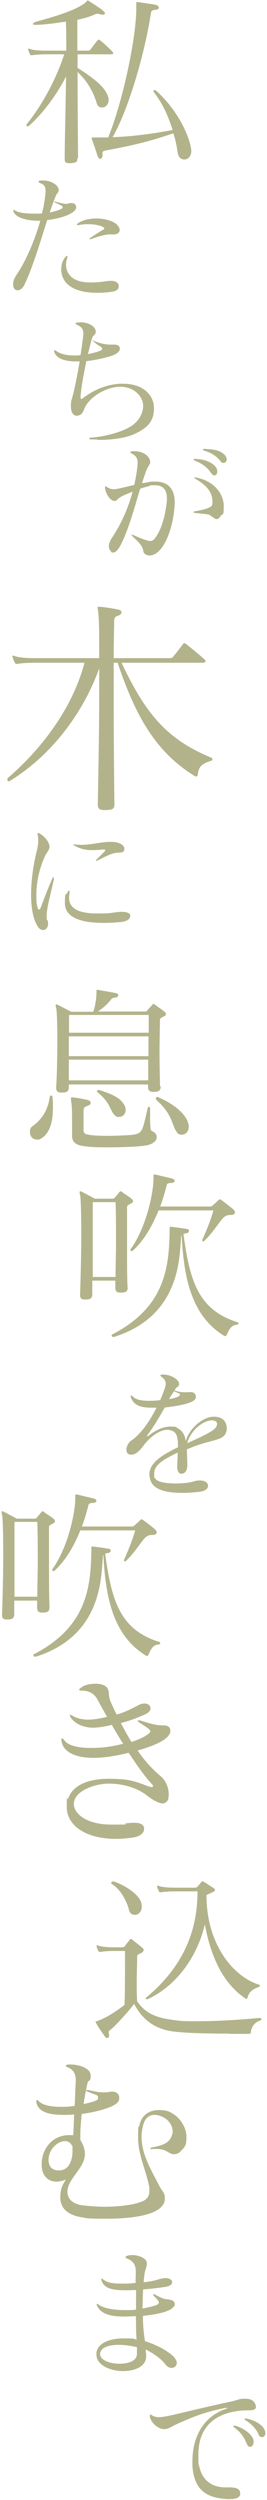 <?xml version="1.0" encoding="UTF-8"?>
<svg id="_レイヤー_1" data-name="レイヤー_1" xmlns="http://www.w3.org/2000/svg" version="1.1" viewBox="0 0 116 1086">
  <!-- Generator: Adobe Illustrator 29.7.1, SVG Export Plug-In . SVG Version: 2.1.1 Build 8)  -->
  <defs>
    <style>
      .st0 {
        fill: #b3b38b;
      }
    </style>
  </defs>
  <path class="st0" d="M33.6,68.7c0,1.7-.3,1.9-2.8,2.2h-.5c-1.8,0-2.2-.4-2.2-1.8v-.2c0-6.1.4-21.8.6-35.7-3.7,7.4-10.2,16.4-16.2,21.5-.2.2-.3.2-.5.2-.2,0-.5-.2-.5-.5s0-.3.2-.6c5.5-6.7,12.2-17.9,16.2-30.2h-8.1c-2.2,0-4.9.2-5.8.4h-.3c-.3,0-.5,0-.7-.5-.2-.5-.6-1.1-.7-1.8,0-.2,0-.2,0-.4s0-.2.2-.2.3,0,.6.2c1.3.5,4.2.7,6.9.7h8.8c0-5,0-9.4-.2-12.6-4.2.6-8.7,1.3-13,1.4h-.3c-.7,0-1-.2-1-.4s.5-.7,1.4-1c9.4-2.5,18-5.3,21.7-8.5.2-.2.4-.7.7-.7s.2,0,.4.2c1,.6,5,3.1,6.2,4.2.6.5.9.9.9,1.2s-.4.6-1,.6-.6,0-1-.2c-.6-.2-1-.2-1.4-.2s-.6,0-.8.2c-2.2,1-4.9,1.8-7.8,2.4v13.4h4.4c.6,0,.9,0,1.3-.5s2.4-3.2,3-3.9c.2-.2.4-.4.6-.4s.3.2.6.3c1.3,1,4.5,4,5.3,4.9.3.3.4.6.4.7,0,.3-.3.5-1,.5h-14.5v5.9c7.3,4.6,12.1,8.5,13.3,12.6.2.5.2.9.2,1.3,0,2-1.4,3.3-2.8,3.3s-2-.6-2.5-2.2c-.7-2.5-3.1-8.6-8.2-13.2,0,14.7.2,31.2.2,37.3v.2ZM44.6,67.1c0,1.1-.5,1.9-1,1.9s-1-.5-1.4-1.8c-.6-2.1-1.4-4.1-2.2-6.5,0-.2-.2-.4-.2-.6,0-.2.2-.4.7-.4,2.2,0,4.3,0,6.5,0,6.2-15.1,12.2-43.2,12.2-55.8s0-1.2,0-1.8,0-.7,0-.9c0-.2,0-.3.4-.3h.3c3.4.5,6.9,1,7.8,1.2.6.2,1.3.6,1.3,1.2s-.5.9-1.8,1c-1,.2-1.4.3-1.6,1.3-2.8,18.2-10,42.5-16.7,54,10.2-.4,18.2-1.7,26.1-3.1-1.6-5-3.8-10.8-8.1-16.4-.2-.2-.2-.4-.2-.6,0-.2.2-.4.4-.4s.4,0,.6.2c9.3,8.2,14.6,19.6,15.4,25.8,0,.2,0,.4,0,.6,0,2.2-1.5,3.6-3,3.6s-2.7-1-3-3.5c-.3-2.2-.8-4.9-1.8-7.9-8.8,3-15.9,5-29,7.4-1.3.2-1.8.4-1.8,1.4v.2Z"/>
  <path class="st0" d="M29.5,88.3c.4,0,.8,0,1.2-.1.2,0,.4,0,.5,0,1.1,0,1.9.8,1.9,1.7s-.3,1.3-1.1,2c-2.3,1.9-7.1,3.2-11.5,3.7-2.9,9.2-6.4,20.9-9.8,27.9-.8,1.8-2,2.6-3.1,2.6s-1.9-.9-1.9-2.5.5-2.8,1.8-4.7c3.8-5.7,7.6-14.5,10-23h-.4c-5.9,0-10-1.4-11.1-3.7-.2-.4-.3-.7-.3-.8s.1-.2.2-.2c.2,0,.5.1.9.4,1.7.9,4.9,1.2,8,1.2s2.3,0,3.4-.1c.7-2.5,1.1-5,1.4-7.4.1-.9.2-1.6.2-2.2,0-2.4-.8-2.9-2.2-3.5-.6-.2-.9-.5-.9-.7s.3-.4.9-.5c.4,0,.8,0,1.2,0,3.6,0,6.7,2.2,6.7,4.1v.2c-.2,1.1-.7,1.2-1.1,2-.8,1.9-1.7,4.4-2.8,7.6,1.9-.4,4.3-1.1,5.1-1.6.4-.2.5-.4.5-.7s-.2-.5-.5-.7c-.9-.4-1.6-.8-2.8-1.3-.3-.1-.4-.2-.4-.4s0,0,.2,0,.2,0,.4,0c1.6.4,3.5,1,5.3,1h.1ZM49.4,126.6c-1.7.3-4.3.6-7.1.6-4.9,0-10.4-.9-13.5-4.3-1.4-1.5-2.2-3.7-2.2-5.8s.5-3.8,1.7-5.3c.4-.4.6-.7.8-.7s.2.1.2.4,0,.4-.1.7c-.4,1.1-.5,2-.5,2.9,0,2.6,1.4,4.4,2.4,5.3,2,1.7,5,2.3,8.3,2.3s5.6-.4,8.1-.7c.3,0,.7,0,.9,0,2.2,0,3.2,1.1,3.2,2.3s-.8,2-2.3,2.3ZM49.6,101.9c-.5,0-1-.1-1.6-.1-1.6,0-3.8.4-8,1.9-.4.2-.8.2-1,.2s-.2,0-.2-.1c0-.1.2-.4.8-.7,1.9-1.3,3.8-2.5,5.2-3.3.4-.2.5-.4.5-.6,0-.3-.3-.5-1-.8-1.1-.5-3.2-1-5.8-1s-2.7.1-4.3.4c-.1,0-.2,0-.4,0-.2,0-.4,0-.4-.2s.2-.4.6-.7c2.1-1.4,5-2,7.8-2,4.3,0,8.6,1.4,9.8,3.7.3.5.4,1,.4,1.3,0,1.2-1.1,1.9-2.3,1.9h-.4Z"/>
  <path class="st0" d="M42.1,190.9c-.7,0-1.5,0-2.3,0-.7,0-1.1-.2-1.1-.4s.3-.4,1.1-.4c6.6-.6,13.3-2.5,17.2-5,3.4-2.2,5.2-5.7,5.2-8.9s-3.2-8.2-10-8.2h0c-5.4,0-12.3,3.7-15,8.4-1,1.7-1,3.9-3.7,4.2h-.2c-1.4,0-2.5-1.4-2.5-4s.2-2.4.6-4c1-3.5,2.2-9.7,3.2-15.6-.6,0-1.2,0-1.8,0-4,0-8-1-9.1-3.8-.1-.3-.2-.6-.2-.8s0-.3.2-.3.4.1.8.4c1.8,1.3,4.6,1.9,7.5,1.9s2,0,3-.2c.4-2.8.8-5.3,1-7.1.1-.8.2-1.5.2-2.1,0-2.2-.8-3-2.6-3.8-.5-.3-.8-.5-.8-.7s.2-.4.8-.4c.5,0,1-.1,1.4-.1,3.5,0,6.6,1.9,6.6,4s0,.3,0,.4c-.2,1.1-1.2,1.3-1.5,2.2-.5,1.5-1.1,4.1-1.9,7.2,2.3-.4,4.3-1,5.5-1.5.4-.2.7-.5.7-.8s-.2-.5-.5-.8c-1.3-.8-1.9-1.1-3.4-2.5-.2-.2-.4-.3-.4-.4,0,0,.2,0,.5.2,2.8,1.2,5.2,1.7,7.6,1.7s.9,0,1.3,0h.3c1.3,0,2.3.7,2.3,1.7s-.8,2-2.9,2.9c-1.7.7-6.7,2-11.7,2.6-1.1,5.5-2.3,11.6-2.5,15.7v.2c0,.4.1.5.3.5s.5-.1.8-.4c3.5-2.7,9.1-5.8,15.9-6.2.5,0,1,0,1.6,0,8.6,0,13.3,5,13.3,10.6s-2.6,8.4-8.2,11.1c-3.7,1.8-9.7,2.7-16,2.7h-.5Z"/>
  <path class="st0" d="M65.3,200.5c0,1.3-1,1.9-1.8,4.1-.6,1.6-1.2,3.4-1.8,5.3.9-.1,1.9-.3,2.9-.5,1-.2,2-.2,2.9-.2,5.8,0,8.4,3.5,8.4,8.9s-1.9,16.1-6.7,21.1c-1.5,1.6-3.1,2.1-4.3,2.1s-2.5-.8-2.6-1.7c-.3-2.2-1.4-3.5-4.5-6.4-.4-.4-.7-.7-.7-.8s0-.1.2-.1c.2,0,.5,0,.8.2,2.2,1,3.6,1.6,5.9,2.3.5.2,1,.2,1.3.2.7,0,1.3-.3,1.7-.8,2.6-3.1,4.6-8.5,5.5-16.6,0-.5,0-.9,0-1.3,0-3.6-1.8-5.5-5-5.5s-1.9.1-2.9.4c-1.5.4-2.6.7-3.7,1.1-2.3,7.6-4.7,16.6-7.9,23.3-1.1,2.3-2.4,4.4-3.7,4.4s-.7-.1-1.1-.5c-.6-.6-.9-1.4-.9-2.3s.4-2.2,1.3-3.5c4.1-6.2,7.1-13,9-20.1-.5.2-1,.4-1.5.6-5.5,2.1-4.5,2.8-6,3.4-.1,0-.3,0-.4,0-1.7,0-3.7-2.8-4.1-5.7v-.2c0-.3.1-.4.3-.4s.4,0,.5.2c1.1.7,1.8,1,2.9,1s1.6-.1,2.8-.4c2-.4,4.1-1,6.2-1.4.6-2.6,1.1-5.3,1.4-8.1,0-.5.1-1,.1-1.6,0-1.4-.4-2.9-2.4-3.9-.5-.3-.8-.5-.8-.7s.3-.3,1-.4c.3,0,.5,0,.8,0,4.3,0,6.8,2.6,6.8,4.5h0ZM85.1,199.4c3.4,0,6.8,1.3,8.4,3.2.7.8.9,1.6.9,2.2,0,1-.5,1.7-1.2,1.7s-1.1-.4-1.7-1.3c-1.2-1.8-3.4-3.8-6.7-5-.4-.2-.7-.4-.7-.6s.2-.3.8-.3h.2ZM92.3,217.8c-.1-4-2.4-6.8-7.2-9.7-.5-.2-.7-.4-.7-.6s.1-.1.3-.1.4,0,.7.1c7.6,1.4,11.8,7.1,11.8,12.2s-.4,3.1-1.3,4.4c-.6,1-1.2,1.4-1.8,1.4s-1.6-.8-2.3-1.3c-1.1-.9-1.7-.8-6.4-1.3-.9-.1-1.4-.2-1.4-.4s.4-.4,1.3-.5c2.1-.4,4-.8,5.5-1.5,1.1-.4,1.5-1.1,1.5-2.2v-.5ZM89.8,195.1c3.4,0,6,.8,7.5,2.2.9.8,1.2,1.7,1.2,2.3s-.5,1.5-1.3,1.5-1.1-.3-1.6-1c-1.5-1.9-3.7-3.4-6.8-4.3-.5-.2-.7-.4-.7-.5,0-.2.3-.3.8-.3h1Z"/>
  <path class="st0" d="M49.7,349.4c0,1.8-.5,2.4-3.7,2.5h-.8c-2,0-2.7-.7-2.7-2.3v-.4c.1-7.9.6-29.2.6-48.1v-10.8c-5.3,15.1-17.6,35.9-38.9,49-.1.1-.3.1-.4.1-.4,0-.6-.4-.6-.8s.1-.6.4-.8c17.9-15.6,28.8-33.5,33.1-49.9H15c-2.8,0-6.1.2-7.3.5h-.4c-.4,0-.6,0-.9-.6-.3-.6-.7-1.4-.9-2.2,0-.2-.1-.3-.1-.5s.1-.3.3-.3.4,0,.7.2c1.6.6,5.2.9,8.6.9h28.1c0-8.5,0-15.3-.3-18.4-.1-2.2-.4-3.1-.4-3.6s0-.3.5-.3h.6c.8,0,4.3.5,7.5,1.1,1.2.2,1.8.7,1.8,1.3s-.6,1.2-1.9,1.6c-1.2.4-1.3,1.4-1.3,2.3v.3c0,2.6-.2,8.4-.2,15.7h24.6c.5,0,1-.3,1.3-.7,1.7-2.1,2.7-3.4,4.2-5.4.2-.3.4-.4.6-.4s.5.2.8.4c2.6,2,6.6,5.4,7.9,6.6.4.3.5.6.5.9s-.4.6-1.3.6h-35.2c10,21,18.7,32.8,38.7,41.1.5.2.8.5.8.9s-.2.5-.6.6c-4.2,1.3-5.3,2.5-5.8,6,0,.6-.4.8-.7.8s-.5-.1-.6-.2c-18.2-11.1-26.5-28.5-33.5-49.2h-1.7v16.1c0,17.4.2,36.4.3,44.8v.6Z"/>
  <path class="st0" d="M21.5,368.1c-.2,1.4-1.3,2.3-2,3.9-2.9,6.4-3.7,12.4-3.7,16.7s.2,3.9.4,5c.2,1,.5,1.4.8,1.4s.5-.4.8-1.1c1.6-4.3,2.9-7.7,4.9-12.4.2-.4.3-.5.5-.5s.2.2.2.4,0,.4,0,.6c-1.7,7.5-3.1,12.4-3.1,15.5s0,1.5.3,2.1c.2.5.3,1,.3,1.5,0,1.6-.9,2.8-2.1,2.8s-1.9-.6-2.8-2.2c-1.7-3.1-2.5-7.7-2.5-13.2s.8-12.2,2.5-19.1c.4-1.6.6-3.1.6-4.4s-.1-1.8-.3-2.5c0-.2,0-.4,0-.5,0-.2,0-.2.2-.2.2,0,.5,0,.9.3,2,1.1,4.1,3.7,4.1,5.6v.3ZM56.6,397.9c0,1.5-1.9,2.4-3.9,2.6-2.8.3-5.3.4-7.7.4-11,0-16.8-2.9-16.8-8.5s.4-3,1.1-4.7c.2-.5.5-.8.7-.8s.2.2.2.5,0,.4,0,.6c-.1.7-.2,1.3-.2,1.9,0,5.3,5.2,6.9,12.1,6.9s5.3-.2,8.2-.5c.8-.1,1.7-.2,2.5-.2,2,0,3.7.4,3.8,1.6v.3ZM54,368.8c0,2.1-2,1.3-4.3,1.8-2.3.5-4.8,2-7.4,3.2-.2.1-.4.2-.5.2s-.1,0-.1-.1c0-.1.1-.4.4-.7,1-1,2.5-2.4,3.4-3.4.1-.2.2-.4.2-.5,0-.2-.2-.3-.7-.3h-.2c-1.7.2-3.2.3-4.7.3-2.8,0-5.3-.5-8-2.1-.2-.1-.3-.2-.3-.3s.1-.1.3-.1h.2c1,.1,1.9.2,2.8.2,4.7,0,9-1.3,12.5-1.3h.7c3.4,0,5.7,1.3,5.8,3.1h0Z"/>
  <path class="st0" d="M16,495c-1.8,0-3-1.4-3-3.2s.5-2.2,1.7-3c3.7-2.9,6.1-6.7,6.9-12.2,0-.5.3-.7.6-.7s.6.2.6.8c.2,1.5.2,3,.2,4.6,0,5.6-1.2,10.6-4.7,13-.8.6-1.5.8-2.2.8ZM69.8,471.9v.2c0,1.7-1,2.2-2.9,2.2h-.3c-1.6,0-2.3-.6-2.3-2.3v-.9H29.9v1c0,2.1-.9,2.5-3,2.5h-.3c-1.4,0-2.2-.5-2.2-2v-.5c.3-3.8.5-12.6.5-20.2s-.2-12.9-.5-14c-.2-.6-.2-1-.2-1.2s0-.4.2-.4.4,0,.7.2c1.3.6,5.8,3,5.8,3h9.6c.9-2.4,1.4-6,1.4-8.2v-1c0-.2,0-.3.3-.3s.2,0,.4,0c2.2.4,6.5,1.1,8.1,1.5.5.2.7.5.7.8s-.2.7-.7.9c-1,.3-1.7,0-2.4.9-1.4,1.9-3.5,3.8-5.8,5.3h20.4c.7,0,.9-.2,1.2-.6.3-.5,1.7-1.8,2-2.3.2-.2.4-.4.6-.4s.3,0,.6.3c1,.8,3.4,2.4,4.2,3.1.4.3.6.6.6,1s-.3.8-1.1,1.1c-.9.6-1.5.6-1.5,1.5,0,2.1-.2,7.9-.2,14.1s.2,11,.2,14.5v.2ZM30,440.9c0,1.4,0,4.2,0,7.7h34.6c0-3.4,0-6.2,0-7.7H30ZM64.5,450.2H29.9v8.6h34.6v-8.6ZM29.9,460.3v9h34.5c0-2.6,0-5.7,0-9H29.9ZM65.3,487.9c0,3.5.2,3,1.4,3.8,1,.6,1.4,1.4,1.4,2.3,0,1.4-1.4,2.8-3.8,3.4-2.2.6-9.8,1-17,1s-8.8-.2-11.3-.6c-2.1-.3-4.7-1.1-4.7-4.4v-.3c0-1.3,0-3,0-4.9,0-3.3,0-6.9-.2-8.4-.2-1.4-.3-2.2-.3-2.6s.2-.5.5-.5.2,0,.5,0c2.2.3,3.4.5,5.8,1,1.1.2,1.8.7,1.8,1.4s-.6,1-1.9,1.5c-1.2.4-1.1,1.1-1.2,2,0,.6,0,1.8,0,3.1s0,3.7,0,4.7c0,1.8.2,2.2,2.6,2.6,1.8.3,4.9.4,8,.4s9-.2,11-.5c4-.6,4-1.7,6.2-11.3.2-.6.4-.9.6-.9s.5.3.5.9v6.1ZM49.4,484c-1.7-2.2-1.8-5.3-6.9-9.4-.3-.2-.4-.5-.4-.7s.2-.4.6-.4.2,0,.4,0c6.4,2,9,3.6,10.6,6,.6.9.9,1.8.9,2.6,0,1.8-1.3,3.1-2.8,3.1s-1.7-.4-2.4-1.3ZM76.2,490.9c-1.4-2.8-2-7.6-8.1-12.9-.2-.2-.4-.6-.4-.9s.2-.6.6-.6.3,0,.6.2c7,3,11.9,7.4,12.9,11.3.2.5.2,1,.2,1.4,0,2.2-1.4,3.5-3,3.5s-2-.6-2.7-2Z"/>
  <path class="st0" d="M55.5,559.2c0,1.9-1,2.3-2.9,2.3h-.3c-1.6,0-2.2-.6-2.2-2.2v-.3c0-.9,0-1.8,0-2.7h-10v5.7c0,2.1-.9,2.5-3,2.5h-.3c-1.5,0-2-.5-2-2.1v-.4c.2-6,.5-16.5.5-25.7s-.2-16-.5-17.2c-.2-.6-.2-1-.2-1.2s0-.4.2-.4.4,0,.7.2c1.3.6,5.7,3,5.7,3h7.6c.7,0,.9-.2,1.2-.6.5-.6,1.4-1.6,1.8-2.2.2-.2.4-.4.6-.4s.3,0,.6.3c1,.8,3.4,2.2,4.2,3,.4.3.6.6.6,1s-.3.8-1.1,1.1c-.9.6-1.5.6-1.5,1.5,0,3.7,0,9.1,0,14.8v2.7c0,6.2,0,12.5.2,17.1v.2ZM50.2,554.7c0-4.5.2-9.8.2-15.1s0-12.6-.2-17.4h-9.9c0,5.2,0,14.1,0,22.5v10h10ZM49.1,580.7c-.4,0-.6-.2-.6-.5s.2-.6.6-.7c23.1-12.1,24.4-29.7,24.6-45.8,0-.2,0-.5,0-.6s0-.2.3-.2h.2c2.2.2,4.8.6,7.1,1,.6,0,.8.4.8.8s-.4.9-1,1c-.4,0-.9.2-1.4.3,2.8,21.1,6.8,33,23.3,38.3.4,0,.6.3.6.6s-.2.5-.9.6c-2.8.2-3.5,3.2-4.3,4.6-.2.2-.3.3-.5.3-.2,0-.5,0-.8-.3-15.1-9.4-17.3-27.8-18.2-43.5-.2.2-.2.3-.2.6-.8,8.1.2,34.4-29.3,43.6h-.2ZM99.2,527.9c-2.8,0-4.7,5.6-10.5,11.2-.2.2-.2.2-.4.2-.2,0-.4-.2-.4-.4s0-.2,0-.4c2-4.3,4.2-10.1,4.8-12.7h-23.8c-2.4,5.9-5.8,12.5-11.1,17.4-.2.2-.5.3-.6.3-.2,0-.5-.2-.5-.5s0-.5.3-.7c6.6-9.5,9.7-24.1,9.7-30.6v-.7c0-.6,0-.8.3-.8s.2,0,.5,0c2.3.6,6.4,1.5,7.4,1.8.7.2,1,.6,1,1s-.6.9-1.7.9-1.7.3-1.8,1c-.6,2.5-1.5,5.7-2.8,9.2h21.9c.5,0,1.1-.6,1.5-1,.5-.4,1.6-1.4,1.9-1.8.2-.2.4-.3.6-.3.2,0,.5.2.7.3,1.7,1.3,3.6,2.7,5,3.9.6.6.9,1,.9,1.4,0,.7-.7,1.2-1.9,1.2s-.5,0-.7,0h-.2Z"/>
  <path class="st0" d="M81.3,637.1c0,1.9-1.2,3.1-2.4,3.1s-1.9-.9-1.9-3.1v-.2c0-1.9.2-3.1.2-5.9-5.5,2.7-10.2,5.1-10.2,9s0,1.2.3,1.9c.6,1.9,4.8,2.5,8.9,2.5s6.1-.4,7.7-.8c1.1-.4,2-.5,2.9-.5,2.3,0,3.6,1.1,3.6,2.3s-1.1,2.3-3.6,2.6c-2.3.3-5,.5-7.7.5-6.2,0-12.3-1.1-13.7-5.4-.3-.9-.5-1.8-.5-2.6,0-4.9,5.1-8.3,12.4-11.8v-.8c0-3.1-.4-5-1.8-6-.8-.5-1.8-.8-2.8-.8-3.7,0-7.9,3.6-10.3,6.8-1.9,2.6-3.6,4-5.3,4s-.5,0-.8-.1c-1-.2-1.4-1.1-1.4-2.2s.8-2.9,2.1-3.8c4.4-3,8.3-8.9,11-14.3-.7,0-1.4,0-2.1,0-4.7,0-7.6-1-8.9-4.1-.2-.4-.2-.8-.2-1s0-.2.2-.2c.2,0,.5.2.9.6,1.3,1.3,3.8,1.7,6.7,1.7s3.4-.1,5-.3c.7-1.6,1.3-3.1,1.7-4.3.4-1.1.7-2.1.7-2.9s-.5-2-1.6-2.7c-.5-.4-.8-.7-.8-.8h0c.1-.2.4-.4.8-.4.2,0,.4,0,.7,0,2.9,0,6.7,2.1,6.7,4v.3c-.2,1.1-.8.9-1.4,1.7-.2.2-.4.5-.5.9,1.4.6,3,.8,4.6.8s1.4-.1,2.2-.1h.2c1.2,0,2.2.8,2.2,1.9s-.5,1.7-2,2.4c-2.4,1.1-7.3,2-11.5,2.4-2.3,4-4.7,8.2-7.5,11.9-.2.2-.2.4-.2.5s0,.1.2.1.2,0,.3-.1c3-2.5,6.5-4.1,9.6-4.1s2.3.2,3.3.8c1.9,1,3,2.7,3.4,5.5,1.5-5.5,7.4-10.5,12-10.6h.2c4.2,0,5.6,2.6,5.6,4.9s0,.8-.1,1.3c-1.1,4.7-6.2,3.2-17.2,8,0,2.3.2,4.6.2,7.6h0ZM73.5,607.8c1.8-.4,3.6-.8,4.2-1.3.2-.2.5-.5.5-.7s-.1-.4-.4-.5c-.6-.3-1.4-.5-2.2-1-.7,1.1-1.4,2.2-2.1,3.4ZM93.6,620.3c.5-.6.7-1.2.7-1.7,0-1-.8-1.6-2.3-1.6-3.3,0-8.9,3.8-10.7,9.9,4.7-2,11-5,12.2-6.5Z"/>
  <path class="st0" d="M21.5,698.2c0,1.9-1,2.3-2.9,2.3h-.3c-1.6,0-2.2-.6-2.2-2.2v-.3c0-.9,0-1.8,0-2.7H6.2v5.7c0,2.1-.9,2.5-3,2.5h-.3c-1.5,0-2-.5-2-2.1v-.4c.2-6,.5-16.5.5-25.7s-.2-16-.5-17.2c-.2-.6-.2-1-.2-1.2s0-.4.2-.4.4,0,.7.2c1.3.6,5.7,3,5.7,3h7.6c.7,0,.9-.2,1.2-.6.5-.6,1.4-1.6,1.8-2.2.2-.2.4-.4.6-.4s.3,0,.6.3c1,.8,3.4,2.2,4.2,3,.4.3.6.6.6,1s-.3.8-1.1,1.1c-.9.6-1.5.6-1.5,1.5,0,3.7,0,9.1,0,14.8v2.7c0,6.2,0,12.5.2,17.1v.2ZM16.2,693.6c0-4.5.2-9.8.2-15.1s0-12.6-.2-17.4H6.3c0,5.2,0,14.1,0,22.5v10h10ZM15.1,719.6c-.4,0-.6-.2-.6-.5s.2-.6.6-.7c23.1-12.1,24.4-29.7,24.6-45.8,0-.2,0-.5,0-.6s0-.2.3-.2h.2c2.2.2,4.8.6,7.1,1,.6,0,.8.4.8.8s-.4.9-1,1c-.4,0-.9.2-1.4.3,2.8,21.1,6.8,33,23.3,38.3.4,0,.6.3.6.6s-.2.5-.9.6c-2.8.2-3.5,3.2-4.3,4.6-.2.2-.3.3-.5.3-.2,0-.5,0-.8-.3-15.1-9.4-17.3-27.8-18.2-43.5-.2.2-.2.3-.2.6-.8,8.1.2,34.4-29.3,43.6h-.2ZM65.2,666.9c-2.8,0-4.7,5.6-10.5,11.2-.2.2-.2.2-.4.2-.2,0-.4-.2-.4-.4s0-.2,0-.4c2-4.3,4.2-10.1,4.8-12.7h-23.8c-2.4,5.9-5.8,12.5-11.1,17.4-.2.2-.5.3-.6.3-.2,0-.5-.2-.5-.5s0-.5.3-.7c6.6-9.5,9.7-24.1,9.7-30.6v-.7c0-.6,0-.8.3-.8s.2,0,.5,0c2.3.6,6.4,1.5,7.4,1.8.7.2,1,.6,1,1s-.6.9-1.7.9-1.7.3-1.8,1c-.6,2.5-1.5,5.7-2.8,9.2h21.9c.5,0,1.1-.6,1.5-1,.5-.4,1.6-1.4,1.9-1.8.2-.2.4-.3.6-.3.2,0,.5.2.7.3,1.7,1.3,3.6,2.7,5,3.9.6.6.9,1,.9,1.4,0,.7-.7,1.2-1.9,1.2s-.5,0-.7,0h-.2Z"/>
  <path class="st0" d="M71.4,749.5c1.3,0,2.6.7,2.6,2.2s-.2,1.3-.7,2.1c-1.8,2.9-9.1,5.4-13.5,6.6,3,4.5,6.6,8.3,9.8,11,2.5,2,3.7,5.3,3.7,7.9s-.5,3.1-1.5,3.8c-.3.2-.7.3-1.2.3-2.2,0-5.7-2.6-7.5-4-4.4-3.1-10.3-4.6-15.8-4.6s-13.6,2.6-15,7.4c-.2.5-.2,1-.2,1.4,0,4.4,5.6,9,16.4,9s4-.2,6.2-.5c1.2-.2,2.5-.3,3.7-.3,2.1,0,3.8.5,4.2,2.1,0,.2,0,.5,0,.7,0,1.9-2.3,3.3-4.8,3.6-2.6.4-5,.6-7.4.6-13.7,0-21.4-6.2-21.4-13.8s.2-2.4.6-3.6c1.8-5.8,8.6-8.7,17.5-8.7s11.4,1,17.4,3.3c.6.2,1,.3,1.4.3s.6-.2.6-.4-.2-.6-.7-1.1c-3-3.2-6.4-8.1-9.9-13.4-6,1.5-11,2.2-15.2,2.2-8.2,0-12.7-2.6-13.8-6.4,0-.3-.2-.6-.2-.9v-.6c0-.5,0-.6.2-.6.2,0,.6.3,1,.8,1.5,2.3,5.9,3.4,11.5,3.4s9.1-.6,14.1-1.8c-1.7-2.7-3.4-5.5-4.9-8.2-2.6.6-5.5,1.2-8.3,1.2s-7.2-1-9.5-4.3c-.3-.5-.5-.9-.5-1.1s0-.2.2-.2c.2,0,.6.2,1.1.5,2,1.1,4.2,1.6,6.7,1.6s5.2-.5,8.2-1.2c-1.6-2.8-3-5.4-4.1-7.4-1.4-2.8-3.8-3.9-6.6-4-.8,0-1.4,0-1.4-.4s.2-.4.6-.7c1.4-1.3,4-1.9,6.4-1.9s4.2.6,5.1,1.7c1.3,1.7.3,3.4,1.7,6.4.7,1.6,1.5,3.4,2.5,5.3,3.4-1,6.3-2.4,9.3-4,1-.6,2-.8,2.8-.8,1.6,0,2.6,1,2.6,2s-.7,2-2.3,2.7c-4.1,1.8-6.8,2.8-10.6,3.8,1.4,2.6,2.9,5.4,4.6,8.2,3.1-1,6.2-2.4,7.6-3.7.3-.3.6-.6.6-.9s-.2-.6-.6-1c-1.3-1-3.2-2.2-4.4-3-.3-.2-.5-.5-.5-.6s.2-.2.4-.2.3,0,.6,0c5,1.7,7.7,2.2,9.7,2.2h.7Z"/>
  <path class="st0" d="M99.4,883.4c-8.9,0-21.2-.2-26.3-1.3-6.6-1.4-11.5-5.2-14.8-11.6-3.1,4-8.7,10.1-10.5,11.4-.5.3-.6.6-.6,1s.2.7.2,1.4-.4,1-.9,1-.6-.2-.9-.6c-1.2-1.7-2.8-3.9-3.8-5.8-.2-.3-.3-.5-.3-.6s.2-.2.5-.3c3.4-1,8.6-4.3,12.1-7.1.2-5.5.2-12.8.2-17.8v-5.6h-4.8c-2.2,0-4.9.2-5.8.4h-.3c-.3,0-.5,0-.7-.5-.2-.5-.6-1.1-.7-1.8,0-.2,0-.2,0-.4s0-.2.2-.2.3,0,.6.2c1.3.5,4.2.7,6.9.7h3.3c.8,0,1-.2,1.3-.6.3-.5,1.5-1.9,1.9-2.5.2-.3.3-.5.6-.5s.4,0,.8.4c1,.8,3.2,2.5,4.2,3.4.4.3.6.6.6,1s-.3.9-1.1,1.3c-1.1.6-1.7.6-1.7,1.6,0,3.2-.2,6.7-.2,10.8s0,5.5.2,8.6c3.5,5,7.7,6.8,13.9,7.8s7.4.8,13.4.8,14.9-.4,25.7-1.4h.2c.6,0,.8.2.8.5s-.2.6-.8.7c-2.5.9-3.5,2.9-3.8,4.8,0,.6-.2.9-1,.9h-8.4ZM56,829.5c-.8-3-3-8.1-7.1-10.9-.4-.2-.6-.5-.6-.7s.3-.6.7-.6.3,0,.5,0c6.1,2.2,10.9,6.1,11.8,9,.2.7.3,1.4.3,1.9,0,2.2-1.4,3.6-3,3.6s-2.2-.8-2.7-2.5ZM85.5,821.6h-9.7c-2.2,0-4.9.2-5.8.4h-.3c-.3,0-.5,0-.7-.5-.2-.5-.6-1.1-.7-1.8,0-.2,0-.2,0-.4s0-.2.2-.2.3,0,.6.2c1.3.5,4.2.7,6.9.7h8.8c.4,0,.7-.2,1-.5.6-.6,1.2-1.4,1.7-2,.2-.2.2-.2.4-.2s.4,0,.7.2c.6.3,3.3,2.1,4.2,2.7.4.2.6.5.6.8s-.3.6-.7.8c-1.3.6-3,1.4-3,1.4,0,21.5,11.7,35.4,22.7,38.9.3,0,.5.2.5.5s-.2.4-.6.6c-2.4.9-4.1,1.9-4.8,4.7,0,.3-.2.4-.4.4s-.2,0-.5-.2c-11-7.3-15.6-21-17.6-32.2-3.1,13.7-12.2,26.8-25,32.6,0,0-.2,0-.3,0-.2,0-.4-.2-.4-.3,0-.2.2-.5.5-.7,15.7-13.2,22-28.6,22-45.7v-.3Z"/>
  <path class="st0" d="M66.1,933.6c-.6,0-.9-.2-.9-.3s.3-.3,1-.5c6.4-1.1,7.8-3,8.6-5.6.2-.4.2-.9.2-1.4,0-1.3-.5-2.7-1.6-4.1-1-1.4-3.8-3-6.2-3s-4.2,1.2-5.1,4.8c-.4,1.6-.6,3.2-.6,4.7,0,7.6,4.2,14.5,7.7,21.3,1.1,2.3,2.4,2.8,2.4,5.2s0,.6,0,.9c-.7,6.6-14.2,8.2-25,8.2s-8.6-.3-11-.6c-7-1.1-9.4-4.6-9.4-8.6s1-5.4,2.4-7.8c-1.5.6-2.9.9-4.1.9-3.8,0-6.3-2.8-6.4-7v-.5c0-7.1,5-12.7,11.8-12.7s1.3,0,1.9.2c.2-3,.3-6.2.4-9.2-1.6.2-3.1.2-4.6.2-6.9,0-11-1.5-11.8-5.4,0-.2,0-.5,0-.6,0-.3,0-.5.2-.5s.5.2.9.6c1.8,1.8,5.5,2.4,9.5,2.4s4.1-.2,6-.4c.2-2,.2-3.9.3-5.7,0-1.8.2-3.5.2-5v-.6c0-2.8-1.2-4.6-3.4-5.4-.6-.2-.9-.5-.9-.7s.4-.6,1.2-.6h.6c4.2,0,9,1.7,9,4.8s-1,1.6-1.4,3.4c-.4,1.9-1.1,5-1.7,9,2.3-.5,4.7-1.1,5.7-1.7.5-.2.6-.7.6-1.1s-.2-1-.9-1.2c-1-.4-1.9-.7-3.6-1.4-.5-.2-.7-.4-.7-.5s0-.2.3-.2.4,0,.7,0c2.6.6,4.4,1,6.2,1s2.2,0,3.4-.3c.2,0,.6,0,.8,0,1.8,0,3,1.1,3,2.6s-.4,1.8-1.3,2.6c-1.9,1.8-9.4,3.8-15,4.5-.2,2.5-.6,5.7-.6,9s0,1.5,0,2.3c1.4,2.2,2,4.2,2,6,0,4.7-4.1,8.2-6.3,12.2-.9,1.6-1.3,3-1.3,4.3,0,3.3,2.6,5.4,6.6,5.9,3,.3,6.2.6,9.4.6,6.9,0,13.7-.9,17.1-2.6,1.7-.9,2.5-2.2,2.5-4.4s0-1.4-.2-2.2c-1.5-7.3-4.7-13.4-4.7-20.7s.2-3.6.6-5.6c1-4.6,4.6-6.5,8.4-6.5s5.1.9,7,2.2c2,1.4,5,5.1,5,9.4s-.7,4.3-2.7,6.5c-.8.8-1.8,1.1-2.7,1.1s-.8,0-1.1-.2c-1.6-.5-2.6-2.1-6.6-2.1s-1,0-1.4,0h-.4ZM25.7,942.8c4.4,0,5.8-4.6,5.8-8.5s0-1.5-.2-2.2c-.7-1.4-1.8-2-3.1-2-2.6,0-5.8,2.4-6.8,6-.2.6-.3,1.4-.3,2.2,0,2.2,1,4.5,4.3,4.5h.2Z"/>
  <path class="st0" d="M73.5,999c1.4,0,2.4.8,2.4,1.8s-.3,1.1-.9,1.7c-1.9,1.9-7.7,3-12.9,3.5,0,4.3.4,8.2.9,11,4.7,1.4,9.7,4.1,12.2,6.5,1.1,1.1,1.6,2.1,1.6,2.9,0,1.3-1,2.2-2.2,2.2s-1.9-.5-2.8-1.6c-2-2.6-5.2-4.7-8.5-6.4,0,.7.2,1.6.2,2.4,0,.2,0,.4,0,.6,0,4.4-4.9,6.4-10.1,6.4s-11.5-2.5-11.5-7.1h0c0-.4,0-.7,0-1,.7-4.1,5.6-6.1,11.8-6.1s3.7.2,5.6.5c0-1.4-.2-3-.2-4.7,0-1.7,0-3.6-.1-5.5-1.8.1-3.5.2-5.1.2-5.9,0-10-1.1-11.7-4.6-.2-.3-.2-.5-.2-.7,0-.2,0-.2.2-.2s.4,0,.6.3c2.4,1.7,6.8,2.4,11.5,2.4s3.2-.1,4.8-.2c0-2.9,0-5.8,0-8.5-1.6,0-3,.1-4.3.1-6.8,0-9.5-1.1-10.6-4-.1-.4-.2-.6-.2-.8s0-.3.2-.3.3.1.5.3c1.7,1.3,3.6,1.9,8,1.9s3.7-.1,6.2-.3c0-1.9.1-3.4.1-4.6v-.4c0-2.4-.8-4.4-3.6-5.5-.5-.2-.9-.5-.9-.7s.2-.4.8-.6c.6-.2,1.3-.3,2.1-.3,2.9,0,6.4,1.4,6.4,3.5v.2c0,1.3-.4,1.7-1,4.3-.1,1.2-.3,2.5-.4,3.8,5-.5,6.5-1.4,7.9-1.6.5-.1,1.1-.2,1.6-.2,1.9,0,2.9.9,2.9,1.8s-1,1.7-2.8,2c-3.4.5-6.7.9-9.8,1.1-.2,2.6-.2,5.5-.3,8.3,2.4-.4,5.6-1.2,6.3-1.6.6-.3.8-.7.8-1s0-.4-.1-.5c-.4-.7-1.3-1.6-2-2.3-.3-.3-.4-.5-.4-.7s0-.1.2-.1c.2,0,.4,0,.7.2,3.1,1.6,4,2,5.4,2h.5ZM59.5,1019.6c-2.2-.5-5.1-1-7.8-1-4,0-7.7.9-8.2,3.6,0,.1,0,.3,0,.4,0,2.7,4.3,4.2,8.4,4.2s7.6-1.3,7.6-4.3v-3Z"/>
  <path class="st0" d="M104.4,1083.1c0,1.9-2,2.5-4.5,2.5s-.8,0-1.1,0c-8.3-.5-14.4-3.2-15.2-14.3,0-.7,0-1.5,0-2.3,0-8.8,3.6-18.7,14.3-22.5.6-.2.9-.4.9-.5s0,0-.2,0-.4,0-.7,0c-10.1,1.9-16.5,5-20.8,6.9-2.5,1.1-3.8,2.3-5.8,2.3h-.2c-2.1,0-5.3-2.4-6-5.3,0-.2,0-.4,0-.5,0-.4.1-.5.3-.5s.5.1.8.4c.8.5,1.8.7,2.9.7s2.9-.3,4.3-.6c4.7-1,15.8-3.8,27.1-6.2,2.9-.7,3.4-1.1,4.9-1.2.4,0,.8,0,1.1,0,2.9,0,4,1.1,4.6,2.8,0,.3.1.5.1.7,0,2-3.2,1.4-5.6,1.6-12.8.9-19.4,7.7-19.4,19.1s0,2.6.2,4c.6,5.2,3.9,10.3,11.5,10.3h1.4c3.4,0,5,.6,5,2.5h0ZM107,1061.2c-.7-2-2.3-4.6-5.1-6.6-.4-.2-.5-.5-.5-.7s.2-.2.4-.2.4,0,.7.1c3.2,1,6.2,3.1,7.3,5.3.3.6.4,1.1.4,1.6,0,1.3-.7,2.2-1.5,2.2s-1.2-.5-1.6-1.7ZM112.3,1057.4c-1-2.2-2.7-4.2-5.5-6-.4-.2-.6-.5-.6-.6s.1-.2.4-.2.4,0,.5,0c3.7.8,6.4,2.5,7.6,4.4.4.7.6,1.4.6,2,0,1-.7,1.7-1.4,1.7s-1.3-.4-1.7-1.4Z"/>
</svg>